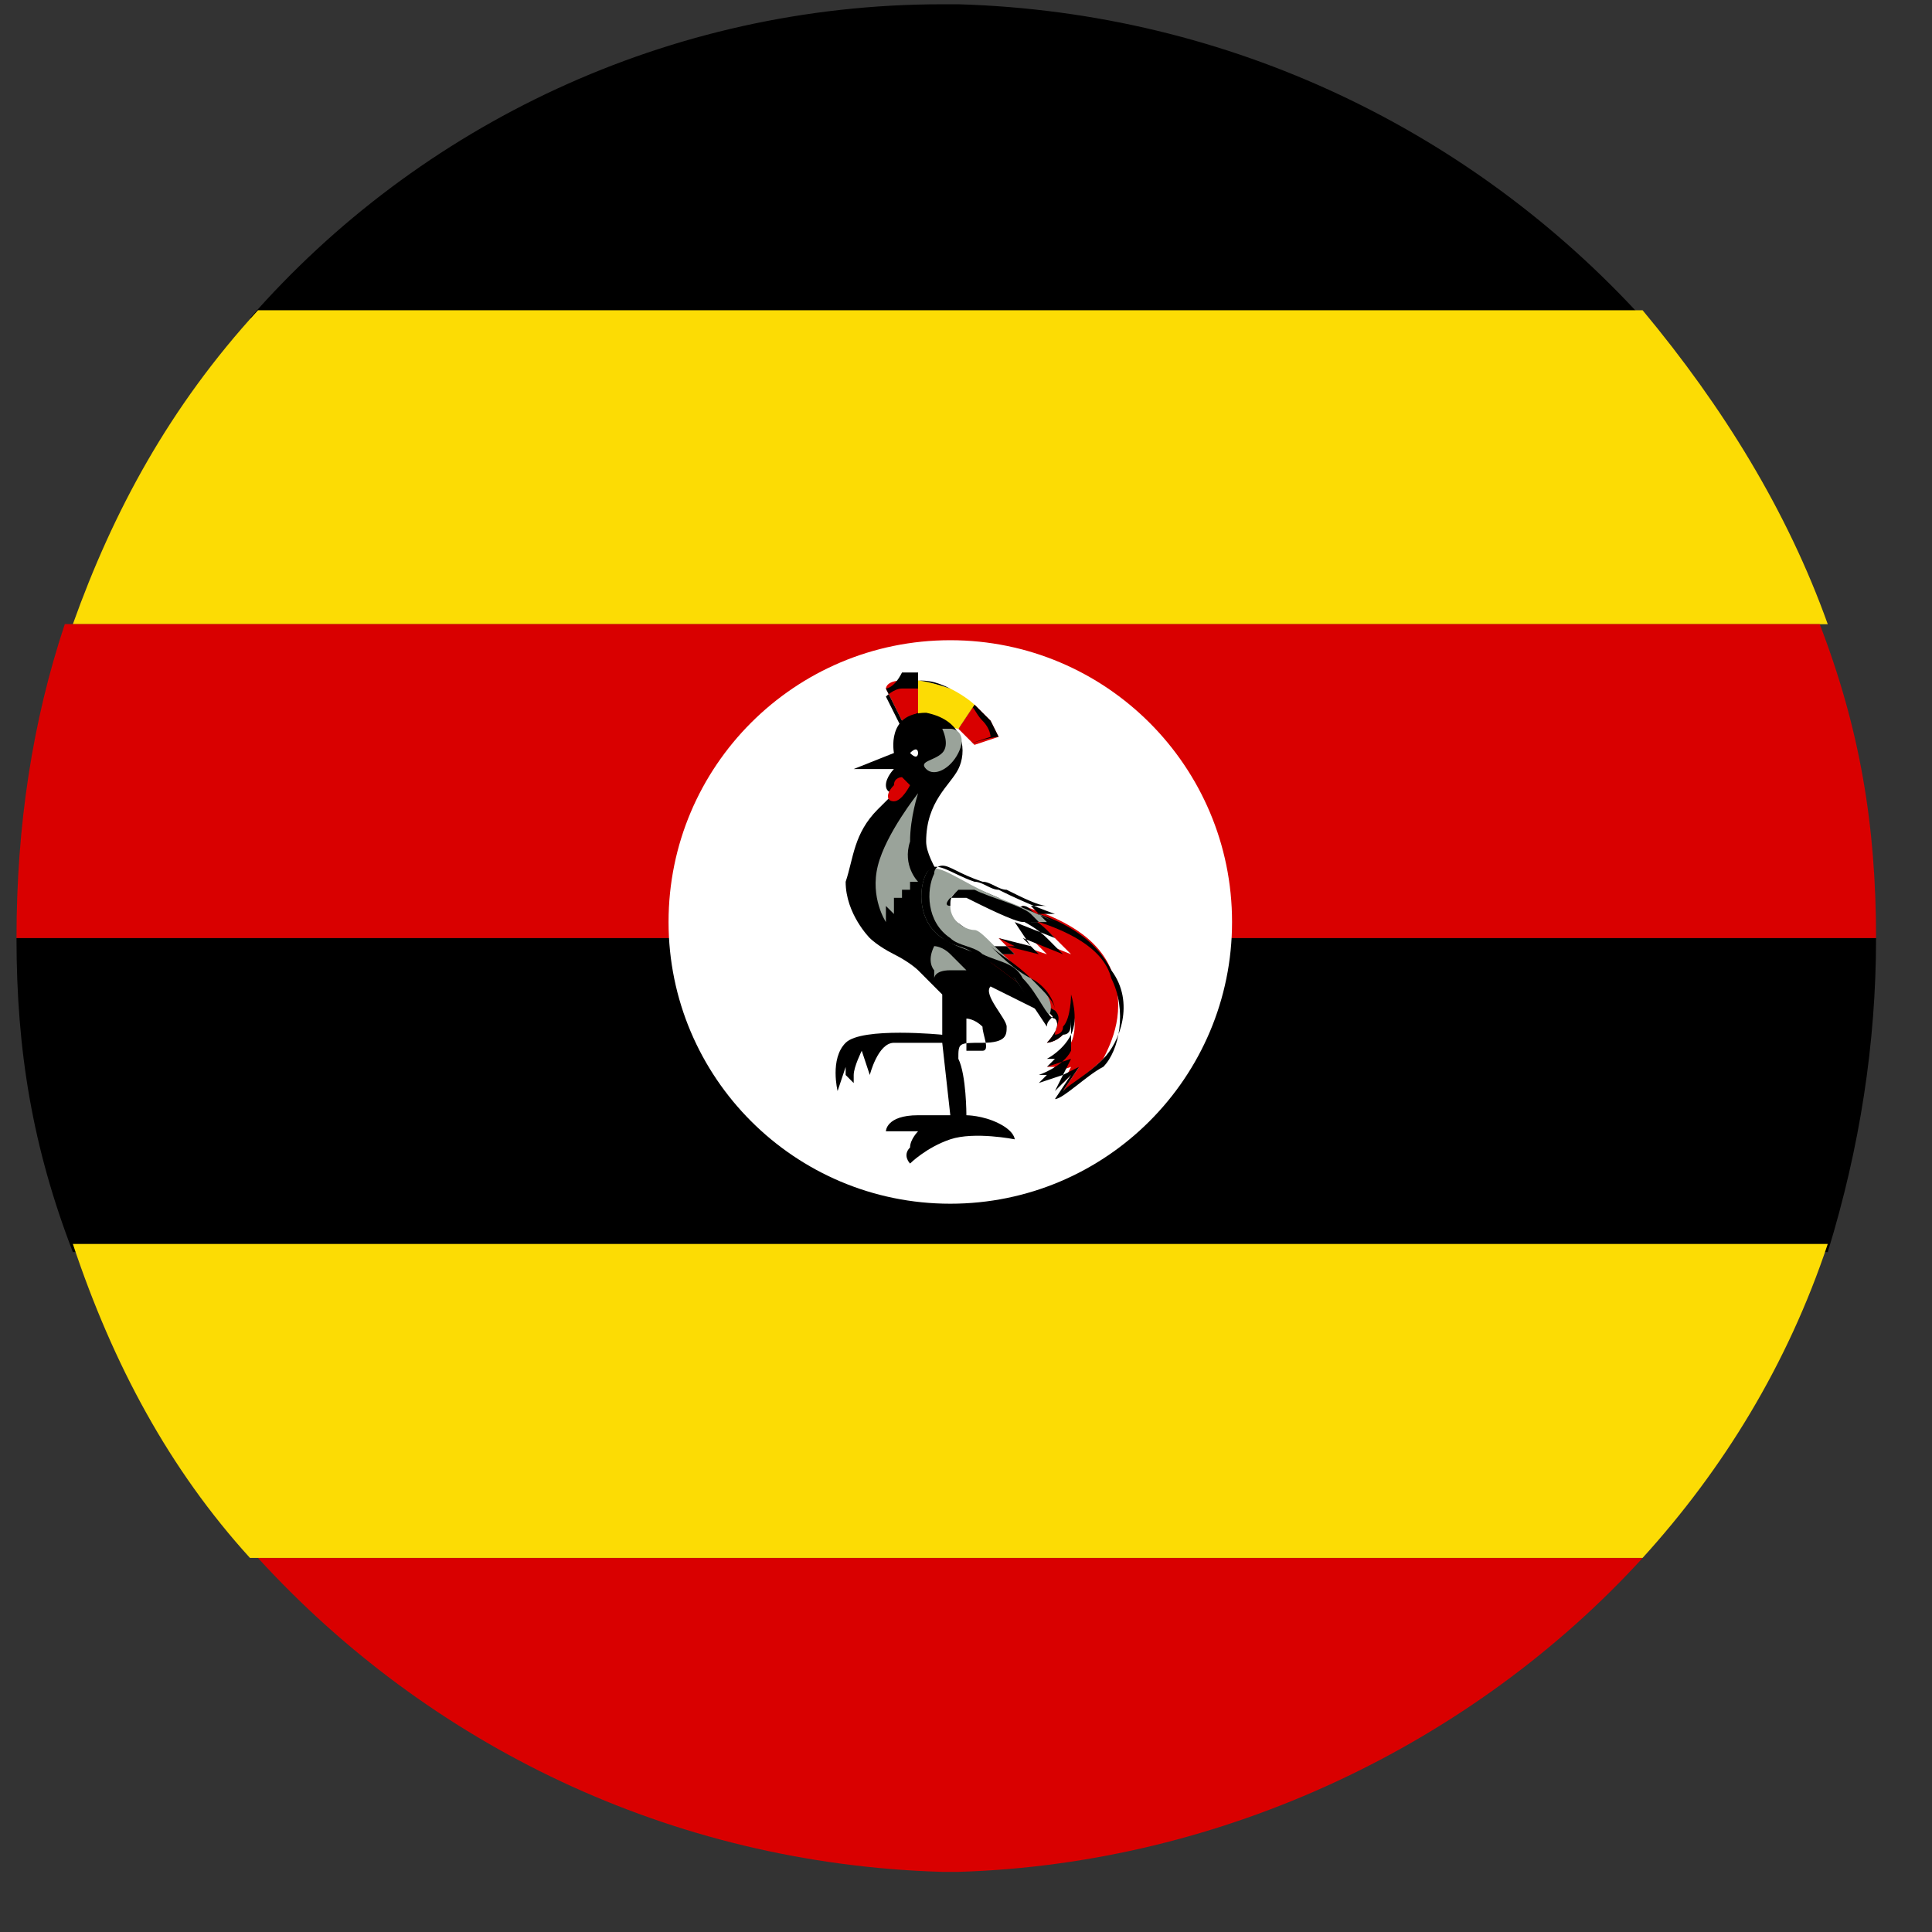 <svg width="24" height="24" viewBox="0 0 24 24" fill="none" xmlns="http://www.w3.org/2000/svg">
<rect x="0" y="0" width="24" height="24" fill="#333333" stroke="none"/>
<path d="M3.105 3.953H20.405C18.305 1.653 15.305 0.153 11.905 0.053H11.705C8.305 0.053 5.205 1.553 3.105 3.953Z" fill="black"/>
<path d="M0.905 7.754H22.705C22.205 6.354 21.405 5.054 20.405 3.854H3.205C2.105 5.054 1.405 6.354 0.905 7.754Z" fill="#FCDC04"/>
<path d="M0.205 11.653H23.305C23.305 10.253 23.105 9.053 22.605 7.753H0.805C0.405 8.953 0.205 10.253 0.205 11.653Z" fill="#D90000"/>
<path d="M23.305 11.654H0.205C0.205 13.054 0.405 14.254 0.905 15.554H22.705C23.105 14.254 23.305 12.954 23.305 11.654Z" fill="black"/>
<path d="M3.105 19.353H20.405C21.405 18.253 22.205 16.953 22.705 15.453H0.905C1.405 16.953 2.105 18.253 3.105 19.353Z" fill="#FCDC04"/>
<path d="M20.405 19.354H3.205C5.305 21.654 8.305 23.154 11.705 23.253H11.905C15.205 23.154 18.305 21.654 20.405 19.354Z" fill="#D90000"/>
<path d="M11.805 14.953C13.738 14.953 15.305 13.386 15.305 11.453C15.305 9.52 13.738 7.953 11.805 7.953C9.872 7.953 8.305 9.52 8.305 11.453C8.305 13.386 9.872 14.953 11.805 14.953Z" fill="white"/>
<path d="M11.205 8.954L11.005 8.554C11.005 8.554 11.005 8.454 11.205 8.454C11.405 8.454 11.405 8.454 11.405 8.454V8.954H11.205Z" fill="#D90000"/>
<path d="M11.205 9.053L11.005 8.653C11.005 8.653 11.105 8.553 11.205 8.553C11.405 8.553 11.405 8.553 11.405 8.553V9.053H11.205ZM11.005 8.553L11.205 8.953L11.405 8.854V8.354C11.405 8.354 11.305 8.354 11.205 8.354C11.105 8.554 11.005 8.553 11.005 8.553Z" fill="black"/>
<path d="M11.905 9.053L12.105 8.753C12.105 8.753 12.205 8.853 12.305 8.953C12.405 9.153 12.405 9.153 12.405 9.153L12.105 9.253L11.905 9.053Z" fill="#D90000"/>
<path d="M12.005 9.253L11.905 9.053L12.105 8.753C12.105 8.753 12.205 8.853 12.305 8.953C12.405 9.153 12.405 9.153 12.405 9.153C12.305 9.153 12.005 9.253 12.005 9.253ZM11.905 9.053L12.005 9.253L12.305 9.153C12.305 9.153 12.305 9.053 12.205 8.953C12.105 8.853 12.105 8.753 12.005 8.753C12.005 8.853 11.905 9.053 11.905 9.053Z" fill="black"/>
<path d="M11.405 8.454C11.405 8.454 11.505 8.454 11.805 8.554C12.005 8.654 12.105 8.754 12.105 8.754L11.905 9.054L11.405 8.954V8.454Z" fill="#FCDC04"/>
<path d="M11.905 9.054L11.405 8.954V8.454C11.405 8.454 11.505 8.454 11.805 8.554C12.005 8.654 12.105 8.754 12.105 8.754C12.105 8.754 11.905 9.054 11.905 9.054ZM11.405 8.954L11.905 9.054C11.905 9.054 12.105 8.754 12.105 8.754C12.105 8.754 12.005 8.654 11.805 8.554C11.605 8.454 11.505 8.454 11.405 8.454V8.954Z" fill="black"/>
<path d="M12.905 12.553V12.354C12.905 12.354 11.505 10.954 11.505 10.454C11.505 9.953 11.805 9.754 11.905 9.553C12.005 9.354 12.005 8.954 11.505 8.854C11.005 8.854 11.105 9.354 11.105 9.354L10.605 9.553H11.105C11.105 9.553 11.005 9.654 11.005 9.754C11.005 9.854 11.105 9.854 11.105 9.854C11.105 9.854 11.105 9.854 10.905 10.053C10.605 10.354 10.605 10.653 10.505 10.954C10.505 11.354 10.805 11.653 10.805 11.653C10.805 11.653 10.905 11.754 11.105 11.854C11.305 11.954 11.405 12.053 11.405 12.053L11.705 12.354V12.854C11.705 12.854 10.705 12.754 10.505 12.954C10.305 13.153 10.405 13.553 10.405 13.553L10.505 13.254V13.354L10.605 13.454C10.605 13.454 10.605 13.454 10.605 13.354C10.605 13.254 10.705 13.053 10.705 13.053L10.805 13.354C10.805 13.354 10.905 12.954 11.105 12.954C11.305 12.954 11.705 12.954 11.705 12.954L11.805 13.854C11.805 13.854 11.705 13.854 11.405 13.854C11.005 13.854 11.005 14.053 11.005 14.053H11.405C11.405 14.053 11.305 14.153 11.305 14.254C11.205 14.354 11.305 14.454 11.305 14.454C11.305 14.454 11.505 14.254 11.805 14.153C12.105 14.053 12.605 14.153 12.605 14.153C12.605 14.153 12.605 14.053 12.405 13.954C12.205 13.854 12.005 13.854 12.005 13.854C12.005 13.854 12.005 13.354 11.905 13.153C11.905 12.954 11.905 12.954 12.205 12.954C12.505 12.954 12.505 12.854 12.505 12.754C12.505 12.653 12.205 12.354 12.305 12.254C12.505 12.354 12.905 12.553 12.905 12.553ZM12.205 13.053C12.105 13.053 12.005 13.053 12.005 13.053V12.653C12.005 12.653 12.105 12.653 12.205 12.754C12.205 12.854 12.305 13.053 12.205 13.053Z" fill="black"/>
<path d="M11.205 9.654L11.305 9.754C11.305 9.754 11.205 9.954 11.105 9.954C11.005 9.954 11.005 9.854 11.105 9.754C11.105 9.654 11.205 9.654 11.205 9.654Z" fill="#D90000"/>
<path d="M11.305 9.354C11.305 9.254 11.305 9.254 11.305 9.354C11.405 9.254 11.405 9.354 11.405 9.354C11.405 9.354 11.405 9.454 11.305 9.354Z" fill="white"/>
<path d="M12.705 11.253C13.005 11.353 13.605 11.553 13.805 12.053C14.005 12.553 13.805 12.953 13.705 13.153C13.505 13.353 13.205 13.553 13.205 13.553L13.405 13.253L13.205 13.453L13.305 13.253L13.005 13.353L13.105 13.253H13.005C13.005 13.253 13.305 13.153 13.305 12.953C13.405 12.753 13.305 12.453 13.305 12.453C13.305 12.453 13.305 12.753 13.205 12.853C13.105 12.953 13.005 12.953 13.005 12.953C13.005 12.953 13.205 12.753 13.105 12.653C13.005 12.553 12.805 12.353 12.805 12.353L12.705 12.253L12.305 11.953L12.205 11.553L12.705 11.253Z" fill="#D90000"/>
<path d="M13.105 13.653L13.305 13.353L13.105 13.553L13.205 13.353L12.905 13.453L13.005 13.353H12.905C12.905 13.353 13.205 13.253 13.305 13.053C13.305 12.953 13.305 12.753 13.305 12.653C13.305 12.753 13.305 12.853 13.205 12.853C13.105 12.953 13.005 12.953 13.005 12.953C13.005 12.953 13.205 12.753 13.105 12.653C13.005 12.553 12.805 12.353 12.805 12.353L12.705 12.253L12.305 11.953L12.205 11.553L12.705 11.353C12.805 11.353 12.805 11.453 12.905 11.453C13.205 11.553 13.705 11.753 13.805 12.153C14.005 12.553 13.905 13.053 13.705 13.253C13.505 13.353 13.205 13.653 13.105 13.653ZM13.405 13.253L13.205 13.553C13.305 13.453 13.505 13.353 13.705 13.153C13.905 12.953 14.105 12.453 13.805 12.053C13.605 11.653 13.205 11.453 12.905 11.353C12.805 11.353 12.805 11.253 12.705 11.253L12.205 11.453L12.305 11.853L12.705 12.153L12.805 12.253C12.805 12.253 12.905 12.453 13.105 12.553C13.205 12.653 13.105 12.753 13.105 12.853C13.105 12.853 13.205 12.853 13.205 12.753C13.305 12.653 13.305 12.353 13.305 12.353C13.305 12.353 13.405 12.653 13.305 12.853C13.205 13.053 13.005 13.153 13.005 13.153H13.105L13.005 13.253L13.305 13.153L13.205 13.353L13.405 13.253Z" fill="black"/>
<path d="M11.705 9.053C11.705 9.053 11.805 9.253 11.705 9.353C11.605 9.453 11.405 9.453 11.505 9.553C11.605 9.653 11.805 9.553 11.905 9.353C12.005 9.153 11.905 9.053 11.805 9.053C11.705 9.053 11.705 9.053 11.705 9.053Z" fill="#9AA39A"/>
<path d="M11.405 9.854C11.405 9.854 11.005 10.354 10.905 10.754C10.805 11.153 11.005 11.454 11.005 11.454V11.254L11.105 11.354V11.153H11.205V11.053H11.305V10.954H11.405C11.405 10.954 11.205 10.754 11.305 10.454C11.305 10.153 11.405 9.854 11.405 9.854Z" fill="#9AA39A"/>
<path d="M11.605 11.753C11.505 11.953 11.605 12.053 11.605 12.053C11.605 12.153 11.605 12.153 11.605 12.153C11.605 12.153 11.605 12.053 11.805 12.053C11.905 12.053 12.005 12.053 12.005 12.053C12.005 12.053 11.905 11.953 11.805 11.853C11.705 11.753 11.605 11.753 11.605 11.753Z" fill="#9AA39A"/>
<path d="M12.605 11.354C12.605 11.354 12.905 11.454 13.105 11.654C13.305 11.854 13.305 11.854 13.305 11.854L12.805 11.654L13.005 11.854L12.405 11.654L12.605 11.854H12.305L11.705 11.454L11.805 10.954L12.505 11.254L12.605 11.354Z" fill="white"/>
<path d="M12.605 11.854H12.205L11.605 11.454L11.705 10.954L12.405 11.254L12.505 11.354C12.505 11.354 12.805 11.454 13.005 11.653L13.205 11.854L12.705 11.653L12.905 11.854L12.505 11.754L12.605 11.854ZM12.305 11.754H12.605L12.405 11.653L12.805 11.754L12.605 11.454L13.105 11.653L13.005 11.553C12.805 11.354 12.505 11.254 12.505 11.254L12.405 11.153L11.705 10.854L11.605 11.254L12.305 11.754Z" fill="black"/>
<path d="M13.105 11.454C13.105 11.454 12.905 11.354 12.405 11.153C11.905 10.954 11.605 10.654 11.505 10.854C11.405 11.054 11.405 11.454 11.705 11.653C12.005 11.854 12.405 11.854 12.605 12.153C12.805 12.454 13.005 12.653 13.005 12.653C13.005 12.653 13.205 12.454 12.805 12.153C12.405 11.854 12.205 11.553 12.105 11.553C12.005 11.553 11.805 11.454 11.805 11.254C11.805 11.053 11.905 11.053 12.105 11.153C12.305 11.254 12.705 11.354 12.805 11.454C12.905 11.454 13.005 11.454 13.005 11.454L12.905 11.354L13.105 11.454Z" fill="#9AA39A"/>
<path d="M13.005 12.753C13.005 12.753 12.805 12.453 12.605 12.153C12.505 12.053 12.305 11.953 12.105 11.853C12.005 11.753 11.805 11.753 11.705 11.653C11.405 11.453 11.405 11.053 11.505 10.853C11.605 10.653 11.805 10.853 12.105 10.953C12.205 10.953 12.305 11.053 12.405 11.053C12.805 11.253 13.105 11.353 13.105 11.353H12.805L12.905 11.453C12.905 11.453 12.805 11.453 12.705 11.453C12.605 11.453 12.205 11.253 12.005 11.153C11.905 11.153 11.805 11.153 11.805 11.153C11.805 11.153 11.705 11.253 11.805 11.253C11.805 11.453 12.105 11.553 12.105 11.553C12.105 11.553 12.205 11.653 12.305 11.753C12.405 11.853 12.605 12.053 12.805 12.153C13.005 12.253 13.105 12.453 13.105 12.553C13.105 12.653 13.005 12.653 13.005 12.753ZM11.705 10.753C11.705 10.753 11.605 10.753 11.605 10.853C11.505 11.053 11.505 11.453 11.805 11.653C11.905 11.753 12.105 11.753 12.205 11.853C12.405 11.953 12.605 11.953 12.705 12.153C12.905 12.353 13.005 12.653 13.105 12.653V12.553C13.105 12.453 13.005 12.353 12.805 12.153C12.605 11.953 12.405 11.853 12.305 11.753C12.205 11.653 12.205 11.653 12.105 11.553C12.105 11.553 11.805 11.453 11.805 11.253C11.805 11.153 11.805 11.153 11.905 11.053C12.005 11.053 12.005 11.053 12.105 11.053C12.305 11.153 12.705 11.253 12.805 11.353H12.905L12.805 11.253H13.005C12.905 11.253 12.705 11.153 12.505 11.053C12.405 11.053 12.305 10.953 12.205 10.953C11.905 10.853 11.805 10.753 11.705 10.753Z" fill="black"/>
</svg>
